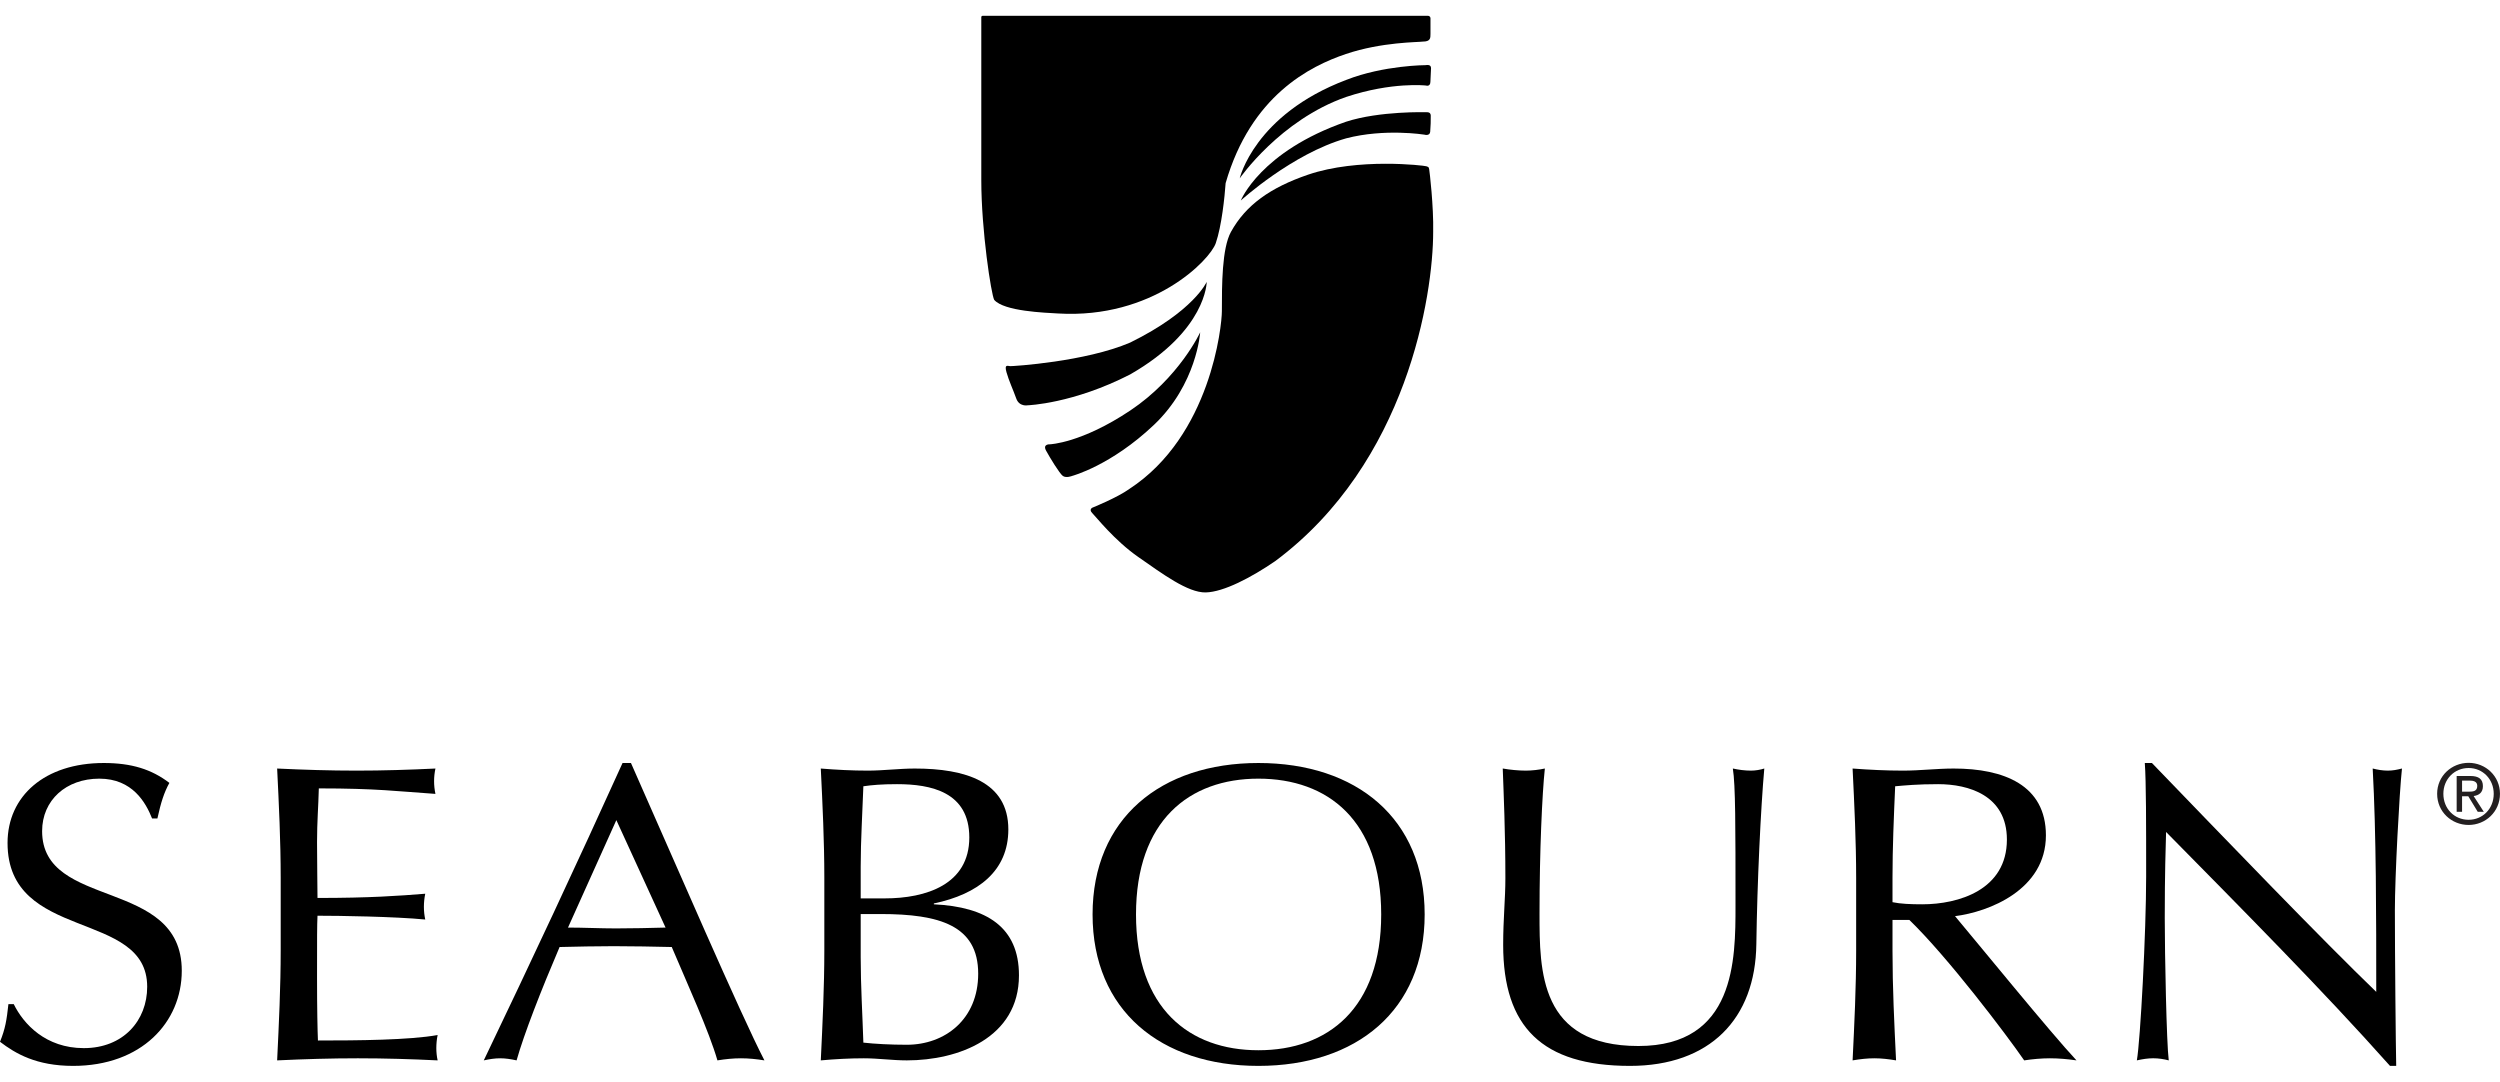 <svg width="104" height="45" viewBox="0 0 104 45" fill="none" xmlns="http://www.w3.org/2000/svg">
<g id="g10">
<path id="Vector 26" d="M47.02 17.076C44.982 18.438 43.676 18.483 43.676 18.483C43.676 18.483 43.361 18.464 43.519 18.751C43.676 19.038 44.075 19.696 44.213 19.798C44.352 19.9 44.602 19.798 44.602 19.798C44.602 19.798 46.214 19.372 48.002 17.677C49.79 15.982 49.928 13.824 49.928 13.824C49.928 13.824 49.058 15.713 47.02 17.076Z" fill="black"/>
<path id="Vector 22" d="M59.332 6.916C59.418 6.947 59.434 6.939 59.453 7.037C59.472 7.135 59.642 8.582 59.62 9.646C59.62 12.27 58.545 19.251 53.051 23.341C52.05 24.027 50.903 24.628 50.158 24.645C49.414 24.662 48.346 23.862 47.355 23.173C46.363 22.483 45.591 21.496 45.439 21.346C45.287 21.195 45.439 21.121 45.439 21.121C45.439 21.121 46.472 20.706 46.976 20.343C50.371 18.132 50.83 13.545 50.83 12.947C50.83 11.867 50.83 10.332 51.208 9.646C51.825 8.528 52.85 7.802 54.414 7.267C56.494 6.555 59.245 6.885 59.332 6.916Z" fill="black"/>
<path id="Vector 23" d="M55.996 5.756C53.747 6.397 51.617 8.342 51.617 8.342C51.617 8.342 52.43 6.303 55.996 5.064C57.402 4.608 59.339 4.669 59.339 4.669C59.339 4.669 59.515 4.644 59.519 4.802C59.523 4.959 59.515 5.298 59.496 5.484C59.477 5.67 59.253 5.601 59.253 5.601C59.253 5.601 57.604 5.336 55.996 5.756Z" fill="black"/>
<path id="Vector 24" d="M56.004 4.032C53.248 4.992 51.572 7.42 51.572 7.42C51.572 7.42 52.18 4.772 56.004 3.324C57.571 2.71 59.319 2.71 59.319 2.71C59.319 2.71 59.531 2.658 59.531 2.834C59.531 3.01 59.507 3.171 59.505 3.397C59.504 3.623 59.319 3.558 59.319 3.558C59.319 3.558 57.918 3.397 56.004 4.032Z" fill="black"/>
<path id="Vector 25" d="M47.015 15.576C50.199 13.75 50.199 11.726 50.199 11.726C50.199 11.726 49.666 12.946 47.015 14.251C45.148 15.051 42.137 15.236 42.027 15.232C41.916 15.227 41.774 15.138 41.869 15.482C41.964 15.827 42.15 16.223 42.276 16.578C42.402 16.933 42.757 16.86 42.757 16.86C42.757 16.86 44.636 16.797 47.015 15.576Z" fill="black"/>
<path id="Vector 21" d="M59.402 0.658C59.5 0.658 59.508 0.752 59.508 0.752V1.411C59.508 1.587 59.508 1.73 59.188 1.73C59.008 1.76 57.486 1.742 55.991 2.246C54.496 2.749 52.037 3.978 50.986 7.619C50.947 8.187 50.822 9.398 50.577 10.113C50.332 10.828 47.949 13.274 44.018 13.041C43.469 13.008 41.774 12.952 41.359 12.475C41.235 12.25 40.822 9.592 40.822 7.494C40.822 5.397 40.822 0.711 40.822 0.711C40.822 0.711 40.824 0.658 40.875 0.658H59.402Z" fill="black"/>
<path id="path38" d="M0.572 41.772C0.977 42.599 1.9 43.602 3.486 43.602C5.127 43.602 6.123 42.458 6.123 41.05C6.123 37.813 0.314 39.203 0.314 35.067C0.314 33.114 1.863 31.741 4.316 31.741C5.478 31.741 6.308 32.005 7.046 32.568C6.824 32.973 6.695 33.378 6.548 34.047H6.326C6.068 33.396 5.515 32.392 4.132 32.392C2.748 32.392 1.752 33.29 1.752 34.575C1.752 37.865 7.562 36.493 7.562 40.382C7.562 42.528 5.884 44.341 3.043 44.341C1.512 44.341 0.646 43.831 0 43.338C0.221 42.793 0.277 42.441 0.35 41.772H0.572Z" fill="black"/>
<path id="path40" d="M11.677 36.51C11.677 34.997 11.603 33.466 11.529 31.971C12.636 32.023 13.724 32.058 14.831 32.058C15.938 32.058 17.026 32.023 18.114 31.971C18.077 32.146 18.058 32.322 18.058 32.498C18.058 32.674 18.077 32.85 18.114 33.026C16.564 32.92 15.661 32.797 13.263 32.797C13.245 33.554 13.189 34.17 13.189 35.032C13.189 35.947 13.208 36.915 13.208 37.355C15.384 37.355 16.602 37.267 17.69 37.179C17.653 37.355 17.634 37.549 17.634 37.725C17.634 37.901 17.653 38.077 17.69 38.252C16.417 38.129 14.093 38.094 13.208 38.094C13.189 38.517 13.189 38.957 13.189 40.646C13.189 41.983 13.208 42.846 13.226 43.285C14.868 43.285 17.044 43.268 18.206 43.057C18.169 43.215 18.151 43.444 18.151 43.602C18.151 43.761 18.169 43.954 18.206 44.112C17.118 44.059 16.011 44.025 14.886 44.025C13.761 44.025 12.654 44.059 11.529 44.112C11.603 42.581 11.677 41.05 11.677 39.537V36.51Z" fill="black"/>
<path id="path42" d="M25.64 34.117L23.629 38.587C24.275 38.587 24.976 38.622 25.621 38.622C26.304 38.622 27.005 38.605 27.687 38.587L25.64 34.117ZM26.248 31.741C28.056 35.824 30.823 42.23 31.8 44.112C31.468 44.059 31.155 44.025 30.823 44.025C30.491 44.025 30.177 44.059 29.845 44.112C29.495 42.898 28.609 40.962 27.945 39.396C27.152 39.379 26.341 39.361 25.529 39.361C24.773 39.361 24.035 39.379 23.279 39.396C22.504 41.209 21.803 43.004 21.49 44.112C21.25 44.059 21.029 44.025 20.807 44.025C20.586 44.025 20.365 44.059 20.125 44.112C22.099 39.995 24.017 35.895 25.898 31.741H26.248Z" fill="black"/>
<path id="path44" d="M35.805 39.819C35.805 40.998 35.878 42.194 35.916 43.373C36.377 43.426 37.059 43.462 37.723 43.462C39.309 43.462 40.693 42.406 40.693 40.505C40.693 38.499 39.088 38.024 36.635 38.024H35.805V39.819ZM36.8 37.373C38.534 37.373 40.323 36.792 40.323 34.839C40.323 32.938 38.719 32.621 37.317 32.621C36.69 32.621 36.266 32.657 35.916 32.709C35.878 33.818 35.805 34.944 35.805 36.053V37.373H36.8ZM34.292 36.51C34.292 34.997 34.218 33.466 34.145 31.971C34.79 32.023 35.454 32.058 36.1 32.058C36.745 32.058 37.409 31.971 38.055 31.971C40.157 31.971 41.947 32.516 41.947 34.504C41.947 36.229 40.693 37.197 38.848 37.584V37.619C41.043 37.725 42.389 38.569 42.389 40.575C42.389 43.18 39.862 44.112 37.723 44.112C37.132 44.112 36.524 44.025 35.934 44.025C35.343 44.025 34.735 44.059 34.145 44.112C34.218 42.581 34.292 41.05 34.292 39.537V36.51Z" fill="black"/>
<path id="path46" d="M52.349 32.392C49.472 32.392 47.258 34.135 47.258 38.041C47.258 41.948 49.472 43.69 52.349 43.69C55.245 43.69 57.458 41.948 57.458 38.041C57.458 34.135 55.245 32.392 52.349 32.392ZM52.349 31.741C56.425 31.741 59.266 34.047 59.266 38.041C59.266 42.036 56.425 44.341 52.349 44.341C48.291 44.341 45.451 42.036 45.451 38.041C45.451 34.047 48.291 31.741 52.349 31.741Z" fill="black"/>
<path id="path48" d="M72.086 31.97C72.326 32.023 72.584 32.058 72.843 32.058C73.027 32.058 73.23 32.023 73.395 31.97C73.248 33.607 73.1 36.704 73.064 39.273C73.027 42.388 71.127 44.341 67.807 44.341C64.155 44.341 62.532 42.722 62.532 39.308C62.532 38.217 62.624 37.408 62.624 36.528C62.624 34.592 62.551 32.991 62.514 31.97C62.809 32.023 63.178 32.058 63.473 32.058C63.731 32.058 64.026 32.023 64.266 31.97C64.155 33.008 64.044 35.402 64.044 38.006C64.044 40.399 64.044 43.514 68.158 43.514C72.197 43.514 72.197 39.907 72.197 37.689C72.197 34.346 72.197 32.656 72.086 31.97Z" fill="black"/>
<path id="path50" d="M78.728 37.531C79.06 37.601 79.484 37.619 79.964 37.619C81.476 37.619 83.487 37.021 83.487 34.926C83.487 33.079 81.882 32.621 80.628 32.621C79.779 32.621 79.226 32.674 78.839 32.709C78.783 33.994 78.728 35.261 78.728 36.528V37.531ZM77.216 36.528C77.216 35.014 77.142 33.484 77.068 31.971C77.769 32.023 78.47 32.058 79.171 32.058C79.871 32.058 80.573 31.971 81.273 31.971C83.358 31.971 85.11 32.657 85.11 34.751C85.11 37.021 82.73 37.936 81.329 38.112C82.232 39.185 85.312 42.968 86.382 44.112C86.013 44.059 85.644 44.025 85.276 44.025C84.925 44.025 84.556 44.059 84.206 44.112C83.468 43.039 81.015 39.801 79.429 38.27H78.728V39.555C78.728 41.068 78.802 42.599 78.876 44.112C78.562 44.059 78.267 44.025 77.972 44.025C77.677 44.025 77.382 44.059 77.068 44.112C77.142 42.599 77.216 41.068 77.216 39.555V36.528Z" fill="black"/>
<path id="path52" d="M99.424 44.341C96.62 41.191 93.263 37.813 90.109 34.61C90.091 35.261 90.054 36.317 90.054 38.182C90.054 39.695 90.128 43.408 90.22 44.112C90.018 44.059 89.796 44.024 89.575 44.024C89.353 44.024 89.132 44.059 88.893 44.112C89.04 43.285 89.28 38.78 89.28 36.457C89.28 34.24 89.28 32.533 89.224 31.741H89.52C92.526 34.856 96.602 39.097 98.852 41.262C98.852 38.112 98.852 34.68 98.704 31.97C98.908 32.023 99.129 32.058 99.332 32.058C99.535 32.058 99.719 32.023 99.922 31.97C99.811 33.008 99.627 36.493 99.627 37.865C99.627 39.66 99.664 43.549 99.682 44.341H99.424Z" fill="black"/>
<path id="path54" d="M102.692 32.934C102.883 32.934 103.054 32.92 103.054 32.691C103.054 32.506 102.886 32.472 102.729 32.472H102.422V32.934H102.692ZM102.422 33.771H102.197V32.281H102.763C103.115 32.281 103.289 32.41 103.289 32.705C103.289 32.971 103.122 33.087 102.903 33.115L103.326 33.771H103.074L102.681 33.125H102.422V33.771ZM102.695 34.103C103.279 34.103 103.739 33.645 103.739 33.022C103.739 32.41 103.279 31.949 102.695 31.949C102.104 31.949 101.644 32.41 101.644 33.022C101.644 33.645 102.104 34.103 102.695 34.103ZM101.385 33.022C101.385 32.281 101.985 31.734 102.695 31.734C103.398 31.734 103.999 32.281 103.999 33.022C103.999 33.771 103.398 34.318 102.695 34.318C101.985 34.318 101.385 33.771 101.385 33.022Z" fill="#231F20"/>
</g>
</svg>
